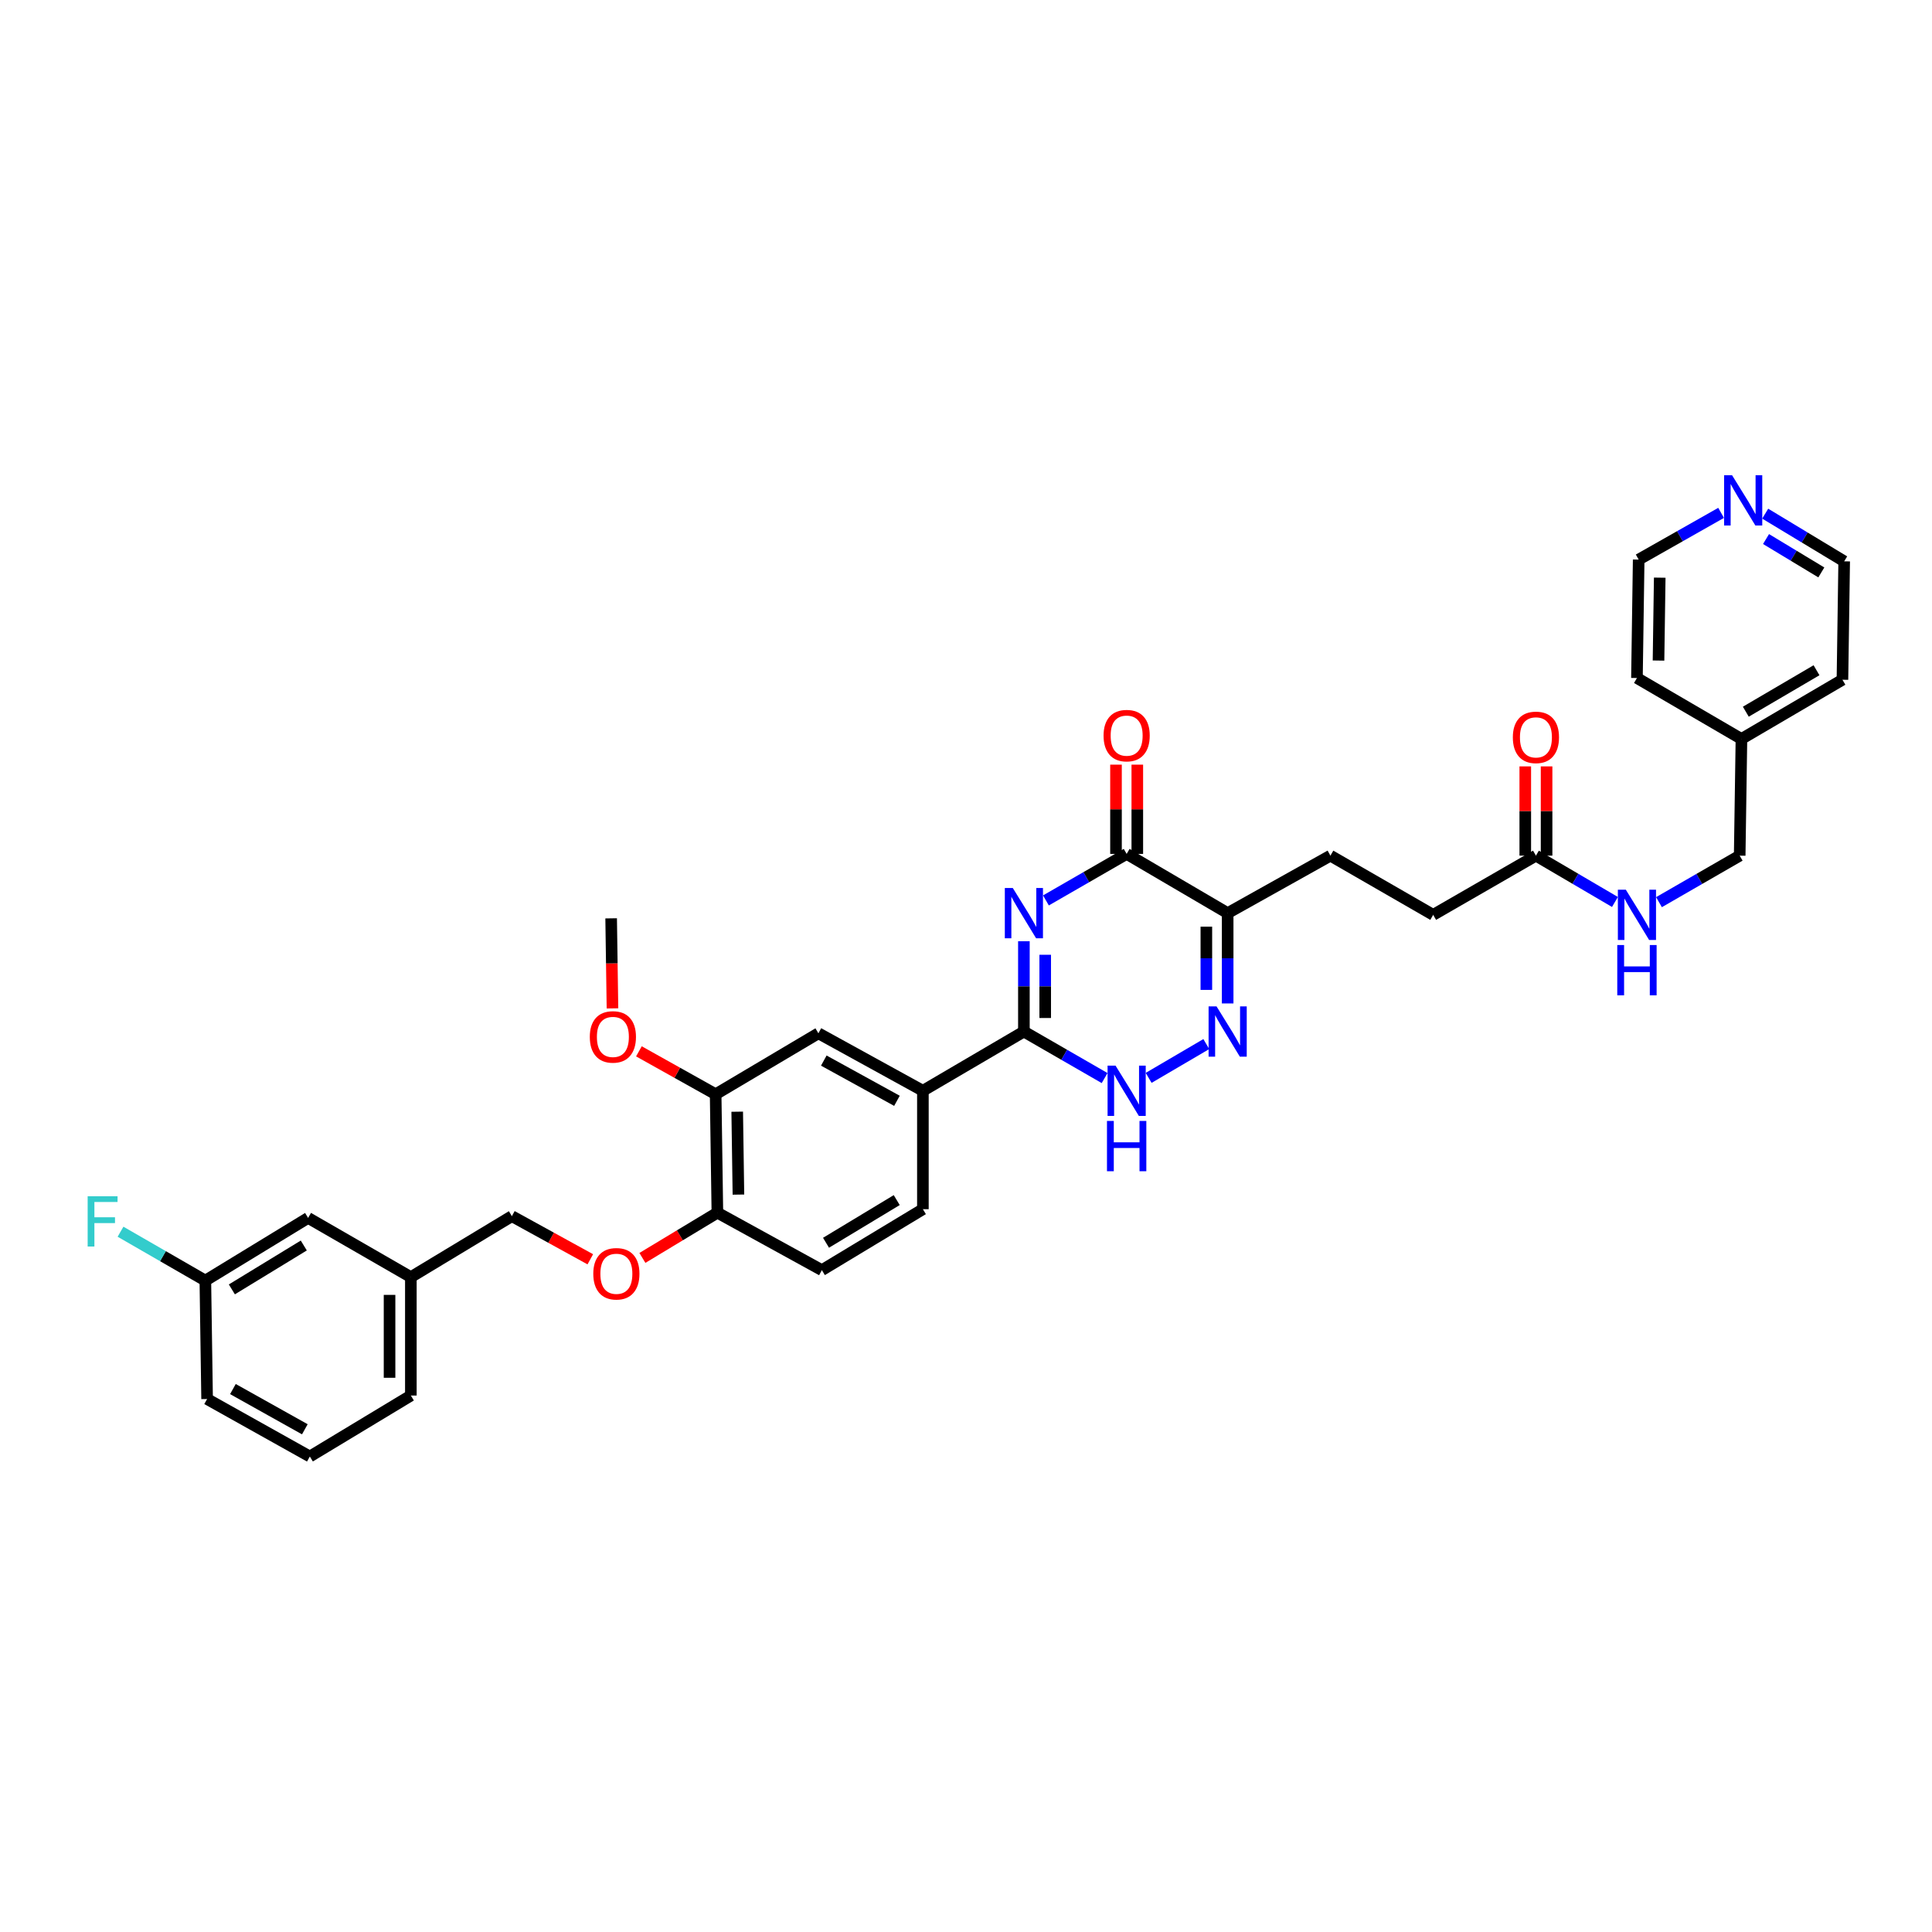 <?xml version='1.0' encoding='iso-8859-1'?>
<svg version='1.1' baseProfile='full'
              xmlns='http://www.w3.org/2000/svg'
                      xmlns:rdkit='http://www.rdkit.org/xml'
                      xmlns:xlink='http://www.w3.org/1999/xlink'
                  xml:space='preserve'
width='1000px' height='1000px' viewBox='0 0 1000 1000'>
<!-- END OF HEADER -->
<rect style='opacity:1.0;fill:#FFFFFF;stroke:none' width='1000' height='1000' x='0' y='0'> </rect>
<path class='bond-0' d='M 529.966,487.178 L 529.966,510.554' style='fill:none;fill-rule:evenodd;stroke:#0000FF;stroke-width:6px;stroke-linecap:butt;stroke-linejoin:miter;stroke-opacity:1' />
<path class='bond-0' d='M 529.966,510.554 L 529.966,533.93' style='fill:none;fill-rule:evenodd;stroke:#000000;stroke-width:6px;stroke-linecap:butt;stroke-linejoin:miter;stroke-opacity:1' />
<path class='bond-0' d='M 540.996,494.191 L 540.996,510.554' style='fill:none;fill-rule:evenodd;stroke:#0000FF;stroke-width:6px;stroke-linecap:butt;stroke-linejoin:miter;stroke-opacity:1' />
<path class='bond-0' d='M 540.996,510.554 L 540.996,526.917' style='fill:none;fill-rule:evenodd;stroke:#000000;stroke-width:6px;stroke-linecap:butt;stroke-linejoin:miter;stroke-opacity:1' />
<path class='bond-1' d='M 541.372,466.058 L 562.262,454.02' style='fill:none;fill-rule:evenodd;stroke:#0000FF;stroke-width:6px;stroke-linecap:butt;stroke-linejoin:miter;stroke-opacity:1' />
<path class='bond-1' d='M 562.262,454.02 L 583.152,441.982' style='fill:none;fill-rule:evenodd;stroke:#000000;stroke-width:6px;stroke-linecap:butt;stroke-linejoin:miter;stroke-opacity:1' />
<path class='bond-2' d='M 529.966,533.93 L 550.856,545.968' style='fill:none;fill-rule:evenodd;stroke:#000000;stroke-width:6px;stroke-linecap:butt;stroke-linejoin:miter;stroke-opacity:1' />
<path class='bond-2' d='M 550.856,545.968 L 571.746,558.006' style='fill:none;fill-rule:evenodd;stroke:#0000FF;stroke-width:6px;stroke-linecap:butt;stroke-linejoin:miter;stroke-opacity:1' />
<path class='bond-3' d='M 529.966,533.93 L 477.688,564.579' style='fill:none;fill-rule:evenodd;stroke:#000000;stroke-width:6px;stroke-linecap:butt;stroke-linejoin:miter;stroke-opacity:1' />
<path class='bond-4' d='M 594.539,557.904 L 624.381,540.411' style='fill:none;fill-rule:evenodd;stroke:#0000FF;stroke-width:6px;stroke-linecap:butt;stroke-linejoin:miter;stroke-opacity:1' />
<path class='bond-5' d='M 635.437,519.382 L 635.437,496.007' style='fill:none;fill-rule:evenodd;stroke:#0000FF;stroke-width:6px;stroke-linecap:butt;stroke-linejoin:miter;stroke-opacity:1' />
<path class='bond-5' d='M 635.437,496.007 L 635.437,472.631' style='fill:none;fill-rule:evenodd;stroke:#000000;stroke-width:6px;stroke-linecap:butt;stroke-linejoin:miter;stroke-opacity:1' />
<path class='bond-5' d='M 624.408,512.37 L 624.408,496.007' style='fill:none;fill-rule:evenodd;stroke:#0000FF;stroke-width:6px;stroke-linecap:butt;stroke-linejoin:miter;stroke-opacity:1' />
<path class='bond-5' d='M 624.408,496.007 L 624.408,479.644' style='fill:none;fill-rule:evenodd;stroke:#000000;stroke-width:6px;stroke-linecap:butt;stroke-linejoin:miter;stroke-opacity:1' />
<path class='bond-6' d='M 635.437,472.631 L 583.152,441.982' style='fill:none;fill-rule:evenodd;stroke:#000000;stroke-width:6px;stroke-linecap:butt;stroke-linejoin:miter;stroke-opacity:1' />
<path class='bond-7' d='M 635.437,472.631 L 688.623,442.883' style='fill:none;fill-rule:evenodd;stroke:#000000;stroke-width:6px;stroke-linecap:butt;stroke-linejoin:miter;stroke-opacity:1' />
<path class='bond-8' d='M 588.667,441.982 L 588.667,418.882' style='fill:none;fill-rule:evenodd;stroke:#000000;stroke-width:6px;stroke-linecap:butt;stroke-linejoin:miter;stroke-opacity:1' />
<path class='bond-8' d='M 588.667,418.882 L 588.667,395.782' style='fill:none;fill-rule:evenodd;stroke:#FF0000;stroke-width:6px;stroke-linecap:butt;stroke-linejoin:miter;stroke-opacity:1' />
<path class='bond-8' d='M 577.638,441.982 L 577.638,418.882' style='fill:none;fill-rule:evenodd;stroke:#000000;stroke-width:6px;stroke-linecap:butt;stroke-linejoin:miter;stroke-opacity:1' />
<path class='bond-8' d='M 577.638,418.882 L 577.638,395.782' style='fill:none;fill-rule:evenodd;stroke:#FF0000;stroke-width:6px;stroke-linecap:butt;stroke-linejoin:miter;stroke-opacity:1' />
<path class='bond-9' d='M 688.623,442.883 L 741.809,473.532' style='fill:none;fill-rule:evenodd;stroke:#000000;stroke-width:6px;stroke-linecap:butt;stroke-linejoin:miter;stroke-opacity:1' />
<path class='bond-10' d='M 741.809,473.532 L 794.994,442.883' style='fill:none;fill-rule:evenodd;stroke:#000000;stroke-width:6px;stroke-linecap:butt;stroke-linejoin:miter;stroke-opacity:1' />
<path class='bond-11' d='M 794.994,442.883 L 815.444,454.87' style='fill:none;fill-rule:evenodd;stroke:#000000;stroke-width:6px;stroke-linecap:butt;stroke-linejoin:miter;stroke-opacity:1' />
<path class='bond-11' d='M 815.444,454.87 L 835.893,466.857' style='fill:none;fill-rule:evenodd;stroke:#0000FF;stroke-width:6px;stroke-linecap:butt;stroke-linejoin:miter;stroke-opacity:1' />
<path class='bond-12' d='M 800.509,442.883 L 800.509,419.783' style='fill:none;fill-rule:evenodd;stroke:#000000;stroke-width:6px;stroke-linecap:butt;stroke-linejoin:miter;stroke-opacity:1' />
<path class='bond-12' d='M 800.509,419.783 L 800.509,396.683' style='fill:none;fill-rule:evenodd;stroke:#FF0000;stroke-width:6px;stroke-linecap:butt;stroke-linejoin:miter;stroke-opacity:1' />
<path class='bond-12' d='M 789.48,442.883 L 789.48,419.783' style='fill:none;fill-rule:evenodd;stroke:#000000;stroke-width:6px;stroke-linecap:butt;stroke-linejoin:miter;stroke-opacity:1' />
<path class='bond-12' d='M 789.48,419.783 L 789.48,396.683' style='fill:none;fill-rule:evenodd;stroke:#FF0000;stroke-width:6px;stroke-linecap:butt;stroke-linejoin:miter;stroke-opacity:1' />
<path class='bond-13' d='M 858.685,466.958 L 879.572,454.92' style='fill:none;fill-rule:evenodd;stroke:#0000FF;stroke-width:6px;stroke-linecap:butt;stroke-linejoin:miter;stroke-opacity:1' />
<path class='bond-13' d='M 879.572,454.92 L 900.459,442.883' style='fill:none;fill-rule:evenodd;stroke:#000000;stroke-width:6px;stroke-linecap:butt;stroke-linejoin:miter;stroke-opacity:1' />
<path class='bond-14' d='M 913.664,265.867 L 934.105,278.205' style='fill:none;fill-rule:evenodd;stroke:#0000FF;stroke-width:6px;stroke-linecap:butt;stroke-linejoin:miter;stroke-opacity:1' />
<path class='bond-14' d='M 934.105,278.205 L 954.545,290.544' style='fill:none;fill-rule:evenodd;stroke:#000000;stroke-width:6px;stroke-linecap:butt;stroke-linejoin:miter;stroke-opacity:1' />
<path class='bond-14' d='M 914.097,279.011 L 928.405,287.648' style='fill:none;fill-rule:evenodd;stroke:#0000FF;stroke-width:6px;stroke-linecap:butt;stroke-linejoin:miter;stroke-opacity:1' />
<path class='bond-14' d='M 928.405,287.648 L 942.714,296.285' style='fill:none;fill-rule:evenodd;stroke:#000000;stroke-width:6px;stroke-linecap:butt;stroke-linejoin:miter;stroke-opacity:1' />
<path class='bond-15' d='M 890.841,265.462 L 869.511,277.549' style='fill:none;fill-rule:evenodd;stroke:#0000FF;stroke-width:6px;stroke-linecap:butt;stroke-linejoin:miter;stroke-opacity:1' />
<path class='bond-15' d='M 869.511,277.549 L 848.18,289.637' style='fill:none;fill-rule:evenodd;stroke:#000000;stroke-width:6px;stroke-linecap:butt;stroke-linejoin:miter;stroke-opacity:1' />
<path class='bond-16' d='M 901.366,382.485 L 847.279,350.935' style='fill:none;fill-rule:evenodd;stroke:#000000;stroke-width:6px;stroke-linecap:butt;stroke-linejoin:miter;stroke-opacity:1' />
<path class='bond-17' d='M 901.366,382.485 L 900.459,442.883' style='fill:none;fill-rule:evenodd;stroke:#000000;stroke-width:6px;stroke-linecap:butt;stroke-linejoin:miter;stroke-opacity:1' />
<path class='bond-18' d='M 901.366,382.485 L 953.645,351.836' style='fill:none;fill-rule:evenodd;stroke:#000000;stroke-width:6px;stroke-linecap:butt;stroke-linejoin:miter;stroke-opacity:1' />
<path class='bond-18' d='M 903.63,368.373 L 940.225,346.918' style='fill:none;fill-rule:evenodd;stroke:#000000;stroke-width:6px;stroke-linecap:butt;stroke-linejoin:miter;stroke-opacity:1' />
<path class='bond-19' d='M 159.474,630.387 L 106.288,662.838' style='fill:none;fill-rule:evenodd;stroke:#000000;stroke-width:6px;stroke-linecap:butt;stroke-linejoin:miter;stroke-opacity:1' />
<path class='bond-19' d='M 157.241,644.67 L 120.011,667.385' style='fill:none;fill-rule:evenodd;stroke:#000000;stroke-width:6px;stroke-linecap:butt;stroke-linejoin:miter;stroke-opacity:1' />
<path class='bond-20' d='M 159.474,630.387 L 212.66,661.036' style='fill:none;fill-rule:evenodd;stroke:#000000;stroke-width:6px;stroke-linecap:butt;stroke-linejoin:miter;stroke-opacity:1' />
<path class='bond-21' d='M 332.506,651.097 L 351.911,639.388' style='fill:none;fill-rule:evenodd;stroke:#FF0000;stroke-width:6px;stroke-linecap:butt;stroke-linejoin:miter;stroke-opacity:1' />
<path class='bond-21' d='M 351.911,639.388 L 371.316,627.679' style='fill:none;fill-rule:evenodd;stroke:#000000;stroke-width:6px;stroke-linecap:butt;stroke-linejoin:miter;stroke-opacity:1' />
<path class='bond-22' d='M 305.539,651.808 L 285.242,640.644' style='fill:none;fill-rule:evenodd;stroke:#FF0000;stroke-width:6px;stroke-linecap:butt;stroke-linejoin:miter;stroke-opacity:1' />
<path class='bond-22' d='M 285.242,640.644 L 264.945,629.48' style='fill:none;fill-rule:evenodd;stroke:#000000;stroke-width:6px;stroke-linecap:butt;stroke-linejoin:miter;stroke-opacity:1' />
<path class='bond-23' d='M 106.288,662.838 L 84.335,650.185' style='fill:none;fill-rule:evenodd;stroke:#000000;stroke-width:6px;stroke-linecap:butt;stroke-linejoin:miter;stroke-opacity:1' />
<path class='bond-23' d='M 84.335,650.185 L 62.382,637.533' style='fill:none;fill-rule:evenodd;stroke:#33CCCC;stroke-width:6px;stroke-linecap:butt;stroke-linejoin:miter;stroke-opacity:1' />
<path class='bond-24' d='M 106.288,662.838 L 107.195,724.136' style='fill:none;fill-rule:evenodd;stroke:#000000;stroke-width:6px;stroke-linecap:butt;stroke-linejoin:miter;stroke-opacity:1' />
<path class='bond-25' d='M 425.403,657.427 L 477.688,625.877' style='fill:none;fill-rule:evenodd;stroke:#000000;stroke-width:6px;stroke-linecap:butt;stroke-linejoin:miter;stroke-opacity:1' />
<path class='bond-25' d='M 427.547,643.251 L 464.147,621.166' style='fill:none;fill-rule:evenodd;stroke:#000000;stroke-width:6px;stroke-linecap:butt;stroke-linejoin:miter;stroke-opacity:1' />
<path class='bond-26' d='M 425.403,657.427 L 371.316,627.679' style='fill:none;fill-rule:evenodd;stroke:#000000;stroke-width:6px;stroke-linecap:butt;stroke-linejoin:miter;stroke-opacity:1' />
<path class='bond-27' d='M 477.688,625.877 L 477.688,564.579' style='fill:none;fill-rule:evenodd;stroke:#000000;stroke-width:6px;stroke-linecap:butt;stroke-linejoin:miter;stroke-opacity:1' />
<path class='bond-28' d='M 477.688,564.579 L 423.601,534.83' style='fill:none;fill-rule:evenodd;stroke:#000000;stroke-width:6px;stroke-linecap:butt;stroke-linejoin:miter;stroke-opacity:1' />
<path class='bond-28' d='M 464.259,569.78 L 426.399,548.956' style='fill:none;fill-rule:evenodd;stroke:#000000;stroke-width:6px;stroke-linecap:butt;stroke-linejoin:miter;stroke-opacity:1' />
<path class='bond-29' d='M 423.601,534.83 L 370.415,566.38' style='fill:none;fill-rule:evenodd;stroke:#000000;stroke-width:6px;stroke-linecap:butt;stroke-linejoin:miter;stroke-opacity:1' />
<path class='bond-30' d='M 370.415,566.38 L 371.316,627.679' style='fill:none;fill-rule:evenodd;stroke:#000000;stroke-width:6px;stroke-linecap:butt;stroke-linejoin:miter;stroke-opacity:1' />
<path class='bond-30' d='M 381.579,575.413 L 382.209,618.322' style='fill:none;fill-rule:evenodd;stroke:#000000;stroke-width:6px;stroke-linecap:butt;stroke-linejoin:miter;stroke-opacity:1' />
<path class='bond-31' d='M 370.415,566.38 L 350.558,555.274' style='fill:none;fill-rule:evenodd;stroke:#000000;stroke-width:6px;stroke-linecap:butt;stroke-linejoin:miter;stroke-opacity:1' />
<path class='bond-31' d='M 350.558,555.274 L 330.702,544.167' style='fill:none;fill-rule:evenodd;stroke:#FF0000;stroke-width:6px;stroke-linecap:butt;stroke-linejoin:miter;stroke-opacity:1' />
<path class='bond-32' d='M 317.014,521.937 L 316.671,498.635' style='fill:none;fill-rule:evenodd;stroke:#FF0000;stroke-width:6px;stroke-linecap:butt;stroke-linejoin:miter;stroke-opacity:1' />
<path class='bond-32' d='M 316.671,498.635 L 316.329,475.333' style='fill:none;fill-rule:evenodd;stroke:#000000;stroke-width:6px;stroke-linecap:butt;stroke-linejoin:miter;stroke-opacity:1' />
<path class='bond-33' d='M 212.66,661.036 L 264.945,629.48' style='fill:none;fill-rule:evenodd;stroke:#000000;stroke-width:6px;stroke-linecap:butt;stroke-linejoin:miter;stroke-opacity:1' />
<path class='bond-34' d='M 212.66,661.036 L 212.66,722.328' style='fill:none;fill-rule:evenodd;stroke:#000000;stroke-width:6px;stroke-linecap:butt;stroke-linejoin:miter;stroke-opacity:1' />
<path class='bond-34' d='M 201.63,670.23 L 201.63,713.134' style='fill:none;fill-rule:evenodd;stroke:#000000;stroke-width:6px;stroke-linecap:butt;stroke-linejoin:miter;stroke-opacity:1' />
<path class='bond-35' d='M 160.375,753.884 L 212.66,722.328' style='fill:none;fill-rule:evenodd;stroke:#000000;stroke-width:6px;stroke-linecap:butt;stroke-linejoin:miter;stroke-opacity:1' />
<path class='bond-36' d='M 160.375,753.884 L 107.195,724.136' style='fill:none;fill-rule:evenodd;stroke:#000000;stroke-width:6px;stroke-linecap:butt;stroke-linejoin:miter;stroke-opacity:1' />
<path class='bond-36' d='M 157.782,739.796 L 120.556,718.973' style='fill:none;fill-rule:evenodd;stroke:#000000;stroke-width:6px;stroke-linecap:butt;stroke-linejoin:miter;stroke-opacity:1' />
<path class='bond-37' d='M 954.545,290.544 L 953.645,351.836' style='fill:none;fill-rule:evenodd;stroke:#000000;stroke-width:6px;stroke-linecap:butt;stroke-linejoin:miter;stroke-opacity:1' />
<path class='bond-38' d='M 848.18,289.637 L 847.279,350.935' style='fill:none;fill-rule:evenodd;stroke:#000000;stroke-width:6px;stroke-linecap:butt;stroke-linejoin:miter;stroke-opacity:1' />
<path class='bond-38' d='M 859.073,298.993 L 858.443,341.902' style='fill:none;fill-rule:evenodd;stroke:#000000;stroke-width:6px;stroke-linecap:butt;stroke-linejoin:miter;stroke-opacity:1' />
<path  class='atom-0' d='M 524.213 459.617
L 532.742 473.403
Q 533.588 474.763, 534.948 477.227
Q 536.308 479.69, 536.382 479.837
L 536.382 459.617
L 539.838 459.617
L 539.838 485.646
L 536.272 485.646
L 527.117 470.572
Q 526.051 468.808, 524.911 466.786
Q 523.808 464.764, 523.478 464.139
L 523.478 485.646
L 520.095 485.646
L 520.095 459.617
L 524.213 459.617
' fill='#0000FF'/>
<path  class='atom-2' d='M 577.399 551.564
L 585.928 565.351
Q 586.773 566.711, 588.134 569.174
Q 589.494 571.637, 589.568 571.785
L 589.568 551.564
L 593.023 551.564
L 593.023 577.593
L 589.457 577.593
L 580.303 562.52
Q 579.237 560.755, 578.097 558.733
Q 576.994 556.711, 576.663 556.086
L 576.663 577.593
L 573.281 577.593
L 573.281 551.564
L 577.399 551.564
' fill='#0000FF'/>
<path  class='atom-2' d='M 572.968 580.196
L 576.498 580.196
L 576.498 591.262
L 589.807 591.262
L 589.807 580.196
L 593.336 580.196
L 593.336 606.225
L 589.807 606.225
L 589.807 594.203
L 576.498 594.203
L 576.498 606.225
L 572.968 606.225
L 572.968 580.196
' fill='#0000FF'/>
<path  class='atom-3' d='M 629.684 520.915
L 638.213 534.702
Q 639.058 536.062, 640.419 538.525
Q 641.779 540.988, 641.853 541.135
L 641.853 520.915
L 645.308 520.915
L 645.308 546.944
L 641.742 546.944
L 632.588 531.871
Q 631.522 530.106, 630.382 528.084
Q 629.279 526.062, 628.948 525.437
L 628.948 546.944
L 625.566 546.944
L 625.566 520.915
L 629.684 520.915
' fill='#0000FF'/>
<path  class='atom-6' d='M 571.204 380.757
Q 571.204 374.507, 574.292 371.014
Q 577.38 367.522, 583.152 367.522
Q 588.924 367.522, 592.012 371.014
Q 595.101 374.507, 595.101 380.757
Q 595.101 387.081, 591.976 390.683
Q 588.851 394.25, 583.152 394.25
Q 577.417 394.25, 574.292 390.683
Q 571.204 387.117, 571.204 380.757
M 583.152 391.308
Q 587.123 391.308, 589.255 388.661
Q 591.424 385.978, 591.424 380.757
Q 591.424 375.647, 589.255 373.073
Q 587.123 370.463, 583.152 370.463
Q 579.182 370.463, 577.013 373.037
Q 574.88 375.61, 574.88 380.757
Q 574.88 386.014, 577.013 388.661
Q 579.182 391.308, 583.152 391.308
' fill='#FF0000'/>
<path  class='atom-10' d='M 841.526 460.517
L 850.055 474.304
Q 850.901 475.664, 852.261 478.127
Q 853.621 480.591, 853.695 480.738
L 853.695 460.517
L 857.151 460.517
L 857.151 486.546
L 853.584 486.546
L 844.43 471.473
Q 843.364 469.708, 842.224 467.686
Q 841.121 465.664, 840.79 465.039
L 840.79 486.546
L 837.408 486.546
L 837.408 460.517
L 841.526 460.517
' fill='#0000FF'/>
<path  class='atom-10' d='M 837.096 489.149
L 840.625 489.149
L 840.625 500.215
L 853.934 500.215
L 853.934 489.149
L 857.463 489.149
L 857.463 515.178
L 853.934 515.178
L 853.934 503.157
L 840.625 503.157
L 840.625 515.178
L 837.096 515.178
L 837.096 489.149
' fill='#0000FF'/>
<path  class='atom-11' d='M 783.046 381.658
Q 783.046 375.408, 786.134 371.915
Q 789.222 368.423, 794.994 368.423
Q 800.766 368.423, 803.855 371.915
Q 806.943 375.408, 806.943 381.658
Q 806.943 387.981, 803.818 391.584
Q 800.693 395.15, 794.994 395.15
Q 789.259 395.15, 786.134 391.584
Q 783.046 388.018, 783.046 381.658
M 794.994 392.209
Q 798.965 392.209, 801.097 389.562
Q 803.266 386.878, 803.266 381.658
Q 803.266 376.548, 801.097 373.974
Q 798.965 371.364, 794.994 371.364
Q 791.024 371.364, 788.855 373.937
Q 786.722 376.511, 786.722 381.658
Q 786.722 386.915, 788.855 389.562
Q 791.024 392.209, 794.994 392.209
' fill='#FF0000'/>
<path  class='atom-12' d='M 896.513 245.973
L 905.042 259.76
Q 905.888 261.12, 907.248 263.583
Q 908.608 266.046, 908.682 266.193
L 908.682 245.973
L 912.138 245.973
L 912.138 272.002
L 908.572 272.002
L 899.417 256.929
Q 898.351 255.164, 897.211 253.142
Q 896.109 251.12, 895.778 250.495
L 895.778 272.002
L 892.395 272.002
L 892.395 245.973
L 896.513 245.973
' fill='#0000FF'/>
<path  class='atom-15' d='M 307.083 659.302
Q 307.083 653.052, 310.171 649.559
Q 313.259 646.067, 319.031 646.067
Q 324.803 646.067, 327.891 649.559
Q 330.979 653.052, 330.979 659.302
Q 330.979 665.625, 327.855 669.228
Q 324.73 672.795, 319.031 672.795
Q 313.296 672.795, 310.171 669.228
Q 307.083 665.662, 307.083 659.302
M 319.031 669.853
Q 323.002 669.853, 325.134 667.206
Q 327.303 664.523, 327.303 659.302
Q 327.303 654.192, 325.134 651.618
Q 323.002 649.008, 319.031 649.008
Q 315.061 649.008, 312.891 651.581
Q 310.759 654.155, 310.759 659.302
Q 310.759 664.559, 312.891 667.206
Q 315.061 669.853, 319.031 669.853
' fill='#FF0000'/>
<path  class='atom-23' d='M 305.281 536.705
Q 305.281 530.455, 308.369 526.963
Q 311.458 523.47, 317.23 523.47
Q 323.002 523.47, 326.09 526.963
Q 329.178 530.455, 329.178 536.705
Q 329.178 543.029, 326.053 546.632
Q 322.928 550.198, 317.23 550.198
Q 311.494 550.198, 308.369 546.632
Q 305.281 543.065, 305.281 536.705
M 317.23 547.257
Q 321.2 547.257, 323.333 544.61
Q 325.502 541.926, 325.502 536.705
Q 325.502 531.595, 323.333 529.021
Q 321.2 526.411, 317.23 526.411
Q 313.259 526.411, 311.09 528.985
Q 308.958 531.558, 308.958 536.705
Q 308.958 541.963, 311.09 544.61
Q 313.259 547.257, 317.23 547.257
' fill='#FF0000'/>
<path  class='atom-25' d='M 45.37 619.174
L 60.847 619.174
L 60.847 622.152
L 48.862 622.152
L 48.862 630.056
L 59.524 630.056
L 59.524 633.071
L 48.862 633.071
L 48.862 645.203
L 45.37 645.203
L 45.37 619.174
' fill='#33CCCC'/>
</svg>

